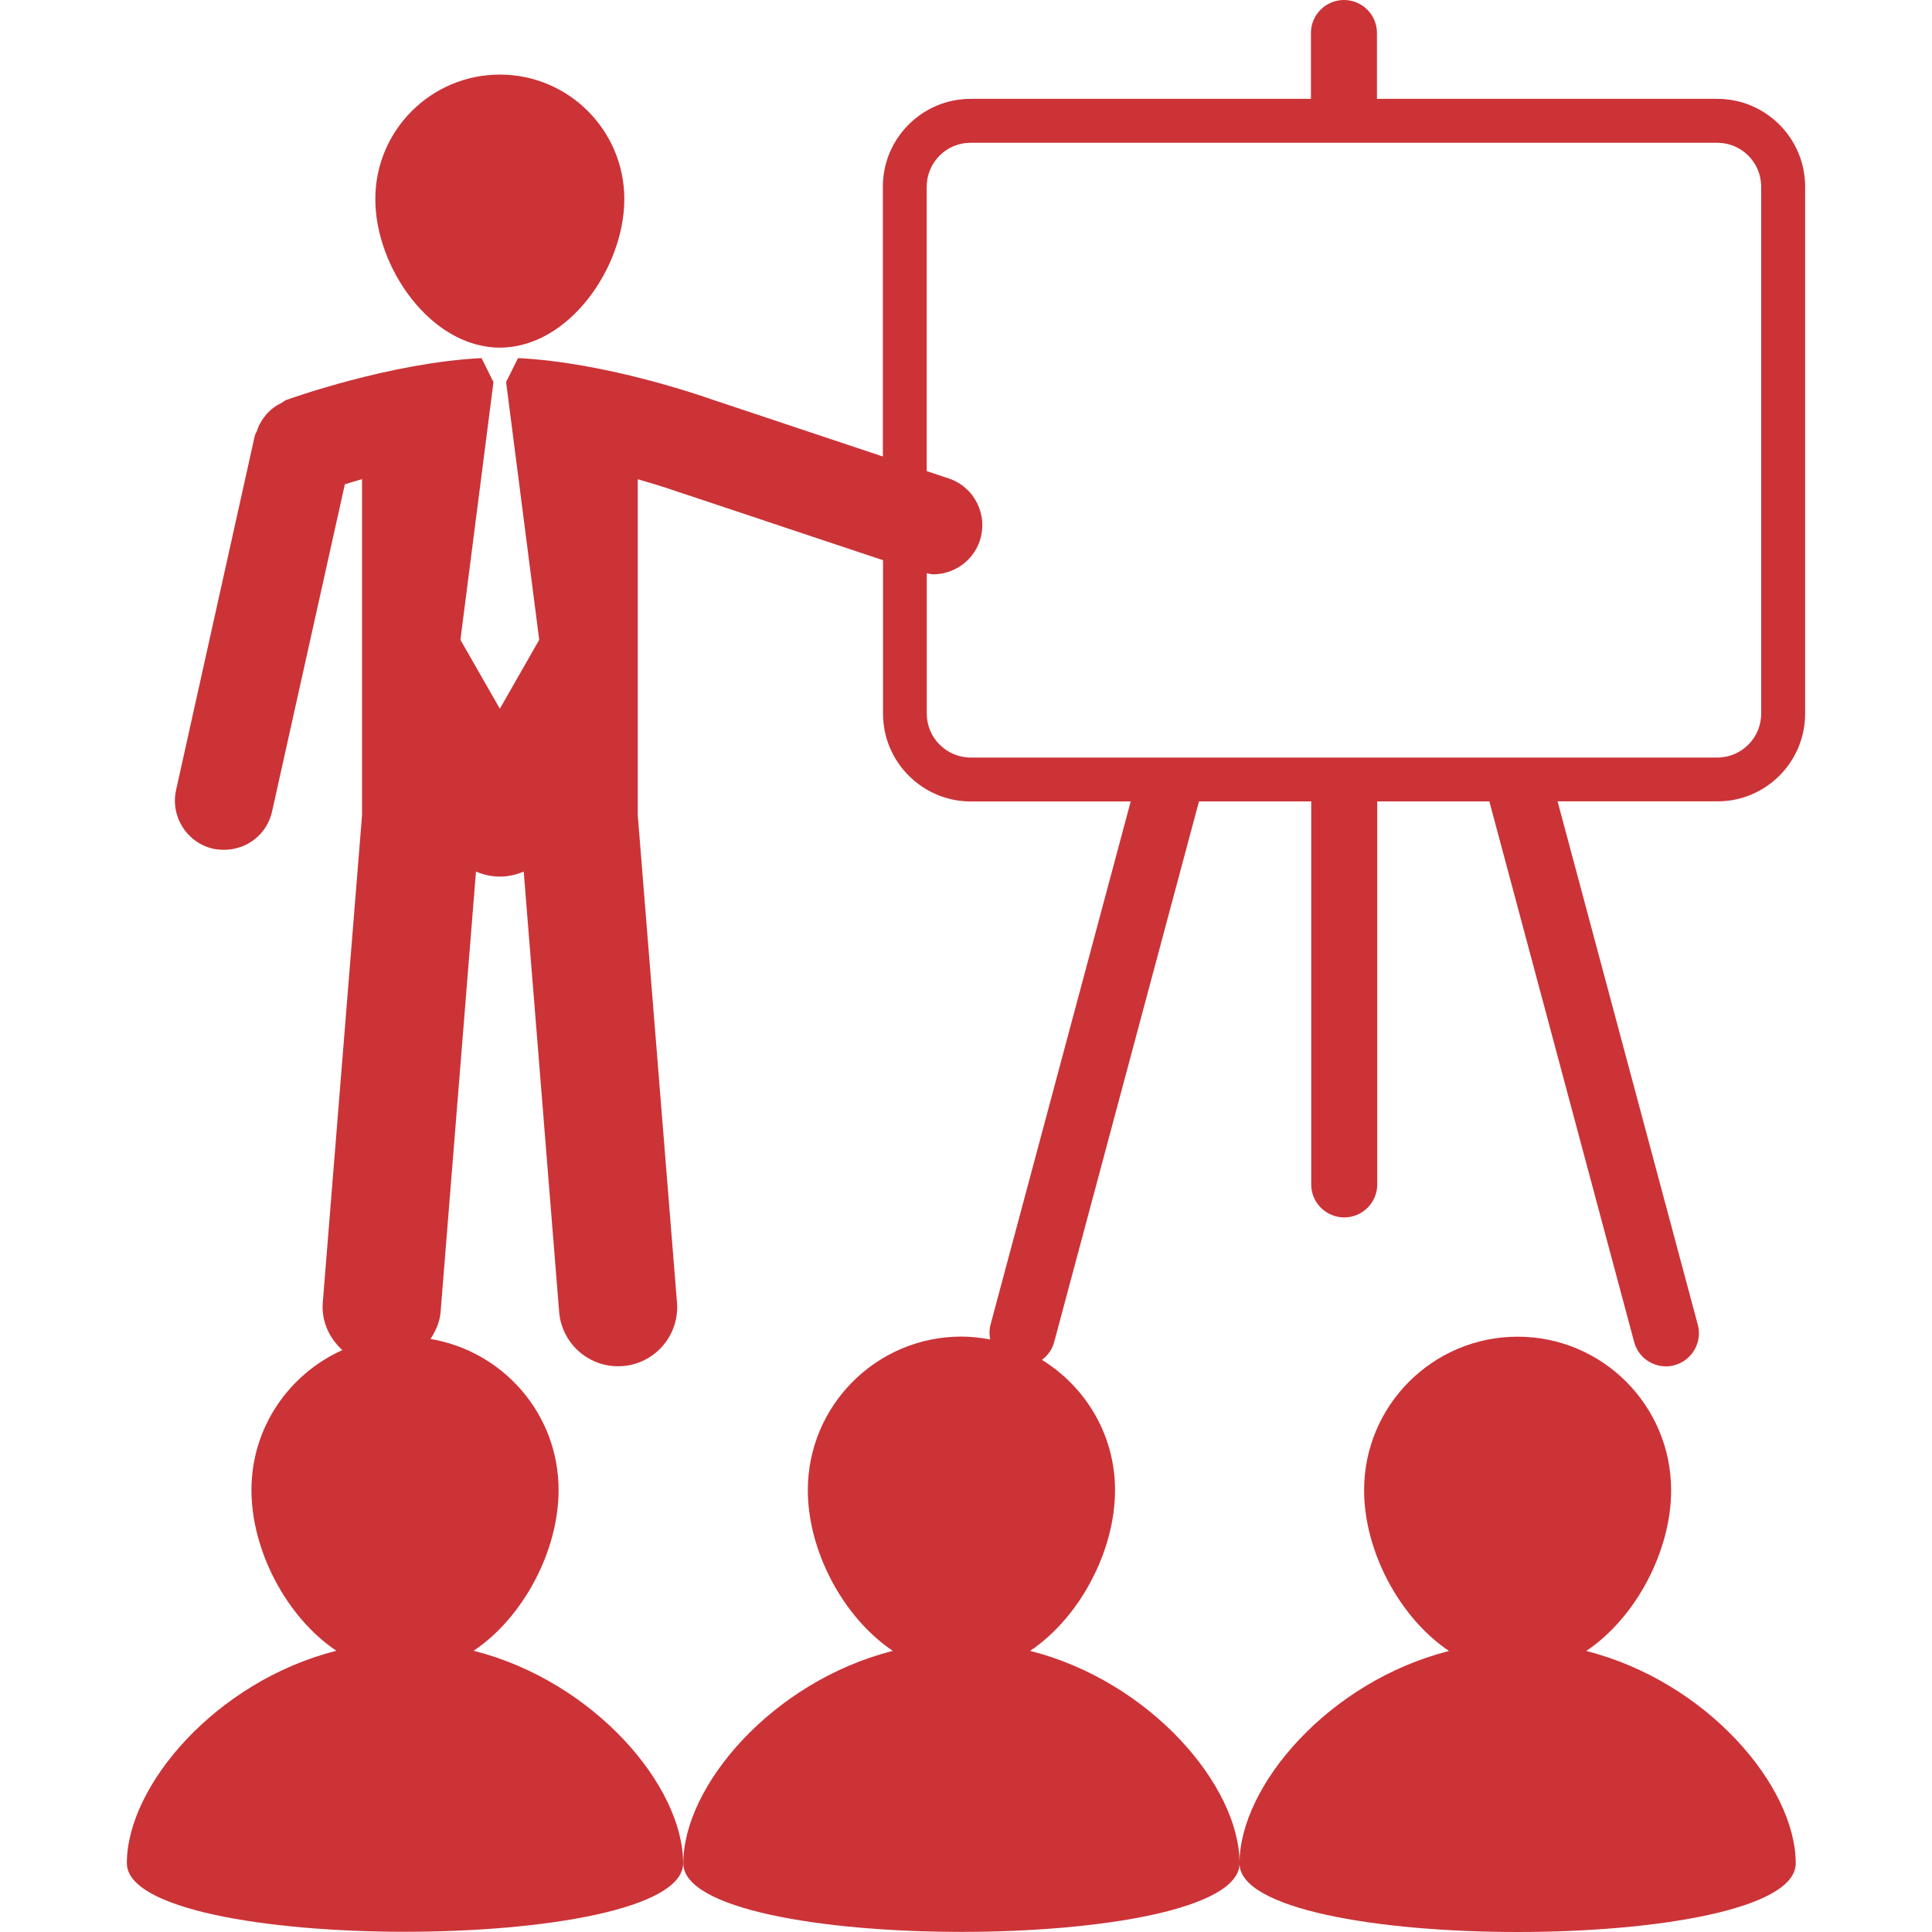 <?xml version="1.0"?>
<svg xmlns="http://www.w3.org/2000/svg" xmlns:xlink="http://www.w3.org/1999/xlink" version="1.1" id="Capa_1" x="0px" y="0px" width="512px" height="512px" viewBox="0 0 34.891 34.891" style="enable-background:new 0 0 34.891 34.891;" xml:space="preserve" class=""><g><g>
	<g>
		<path d="M32.43,33.652c0-1.398-1.609-3.285-3.783-3.836c0.907-0.611,1.533-1.816,1.533-2.902c0-1.532-1.242-2.774-2.771-2.774    c-1.534,0-2.774,1.242-2.774,2.774c0,1.086,0.627,2.291,1.533,2.902c-2.173,0.551-3.783,2.438-3.783,3.836    C22.384,35.304,32.43,35.304,32.43,33.652z" data-original="#000000" class="active-path" data-old_color="#000000" fill="#CB3337"/>
		<path d="M9.028,6.278c1.239,0,2.247-1.442,2.247-2.682c0-1.244-1.008-2.249-2.247-2.249c-1.242,0-2.25,1.005-2.25,2.249    C6.778,4.836,7.786,6.278,9.028,6.278z" data-original="#000000" class="active-path" data-old_color="#000000" fill="#CB3337"/>
		<path d="M32.6,12.888V3.371c0-0.875-0.712-1.586-1.587-1.586h-6.146v-1.19C24.867,0.266,24.6,0,24.271,0s-0.596,0.267-0.596,0.595    v1.19H17.53c-0.874,0-1.586,0.711-1.586,1.586v4.873l-3.079-1.027c-0.193-0.068-1.919-0.671-3.509-0.75L9.143,6.892H9.139    l0.599,4.663l-0.711,1.244l-0.712-1.244l0.598-4.663H8.908L8.696,6.467C7.047,6.55,5.248,7.196,5.168,7.224    C5.135,7.237,5.114,7.262,5.084,7.276C5.03,7.303,4.982,7.33,4.935,7.367C4.887,7.401,4.85,7.439,4.812,7.481    C4.775,7.525,4.743,7.567,4.715,7.616C4.683,7.669,4.66,7.72,4.641,7.78C4.631,7.811,4.61,7.834,4.602,7.866L3.18,14.267    c-0.106,0.479,0.195,0.955,0.675,1.062c0.065,0.012,0.128,0.018,0.194,0.018c0.408,0,0.775-0.28,0.865-0.694l1.314-5.907    c0.092-0.029,0.195-0.06,0.31-0.092v6.071l-0.709,8.799c-0.027,0.34,0.12,0.645,0.354,0.858c-0.966,0.435-1.642,1.399-1.642,2.528    c0,1.086,0.626,2.291,1.533,2.902c-2.173,0.551-3.783,2.438-3.783,3.836c0,1.652,10.046,1.652,10.046,0    c0-1.398-1.61-3.285-3.783-3.836c0.908-0.611,1.534-1.816,1.534-2.902c0-1.375-1.001-2.508-2.314-2.729    c0.095-0.145,0.168-0.304,0.183-0.488l0.639-7.953c0.133,0.057,0.278,0.091,0.433,0.091c0.152,0,0.297-0.034,0.429-0.091    l0.64,7.953c0.047,0.56,0.513,0.981,1.064,0.981c0.027,0,0.057-0.001,0.085-0.003c0.587-0.047,1.026-0.561,0.979-1.148    l-0.708-8.798V8.655c0.451,0.128,0.756,0.237,0.764,0.241c0.006,0.002,0.009,0.002,0.012,0.003    c0.005,0.001,0.007,0.002,0.01,0.003l3.643,1.215v2.771c0,0.875,0.712,1.586,1.586,1.586h2.887l-2.533,9.454    c-0.023,0.09-0.021,0.178-0.005,0.262c-0.168-0.031-0.341-0.052-0.519-0.052c-1.532,0-2.774,1.242-2.774,2.774    c0,1.086,0.627,2.291,1.535,2.902c-2.174,0.551-3.784,2.438-3.784,3.836c0,1.652,10.046,1.652,10.046,0    c0-1.398-1.61-3.285-3.782-3.836c0.907-0.611,1.533-1.816,1.533-2.902c0-0.998-0.529-1.864-1.32-2.354    c0.104-0.076,0.186-0.188,0.221-0.322l2.615-9.763h2.027v6.919c0,0.327,0.268,0.594,0.596,0.594s0.596-0.267,0.596-0.594v-6.919    h2.025l2.615,9.763c0.071,0.266,0.312,0.44,0.575,0.44c0.051,0,0.103-0.007,0.153-0.021c0.316-0.086,0.506-0.412,0.422-0.729    l-2.533-9.454h2.887C31.888,14.474,32.6,13.763,32.6,12.888z M17.531,13.681c-0.438,0-0.794-0.356-0.794-0.793v-2.535    c0.038,0.005,0.076,0.019,0.114,0.019c0.372,0,0.72-0.236,0.844-0.607c0.154-0.467-0.097-0.97-0.563-1.125l-0.396-0.132V3.371    c0-0.438,0.355-0.793,0.794-0.793h13.482c0.438,0,0.794,0.355,0.794,0.793v9.517c0,0.437-0.354,0.793-0.794,0.793H17.531z" data-original="#000000" class="active-path" data-old_color="#000000" fill="#CB3337"/>
	</g>
</g></g> </svg>
